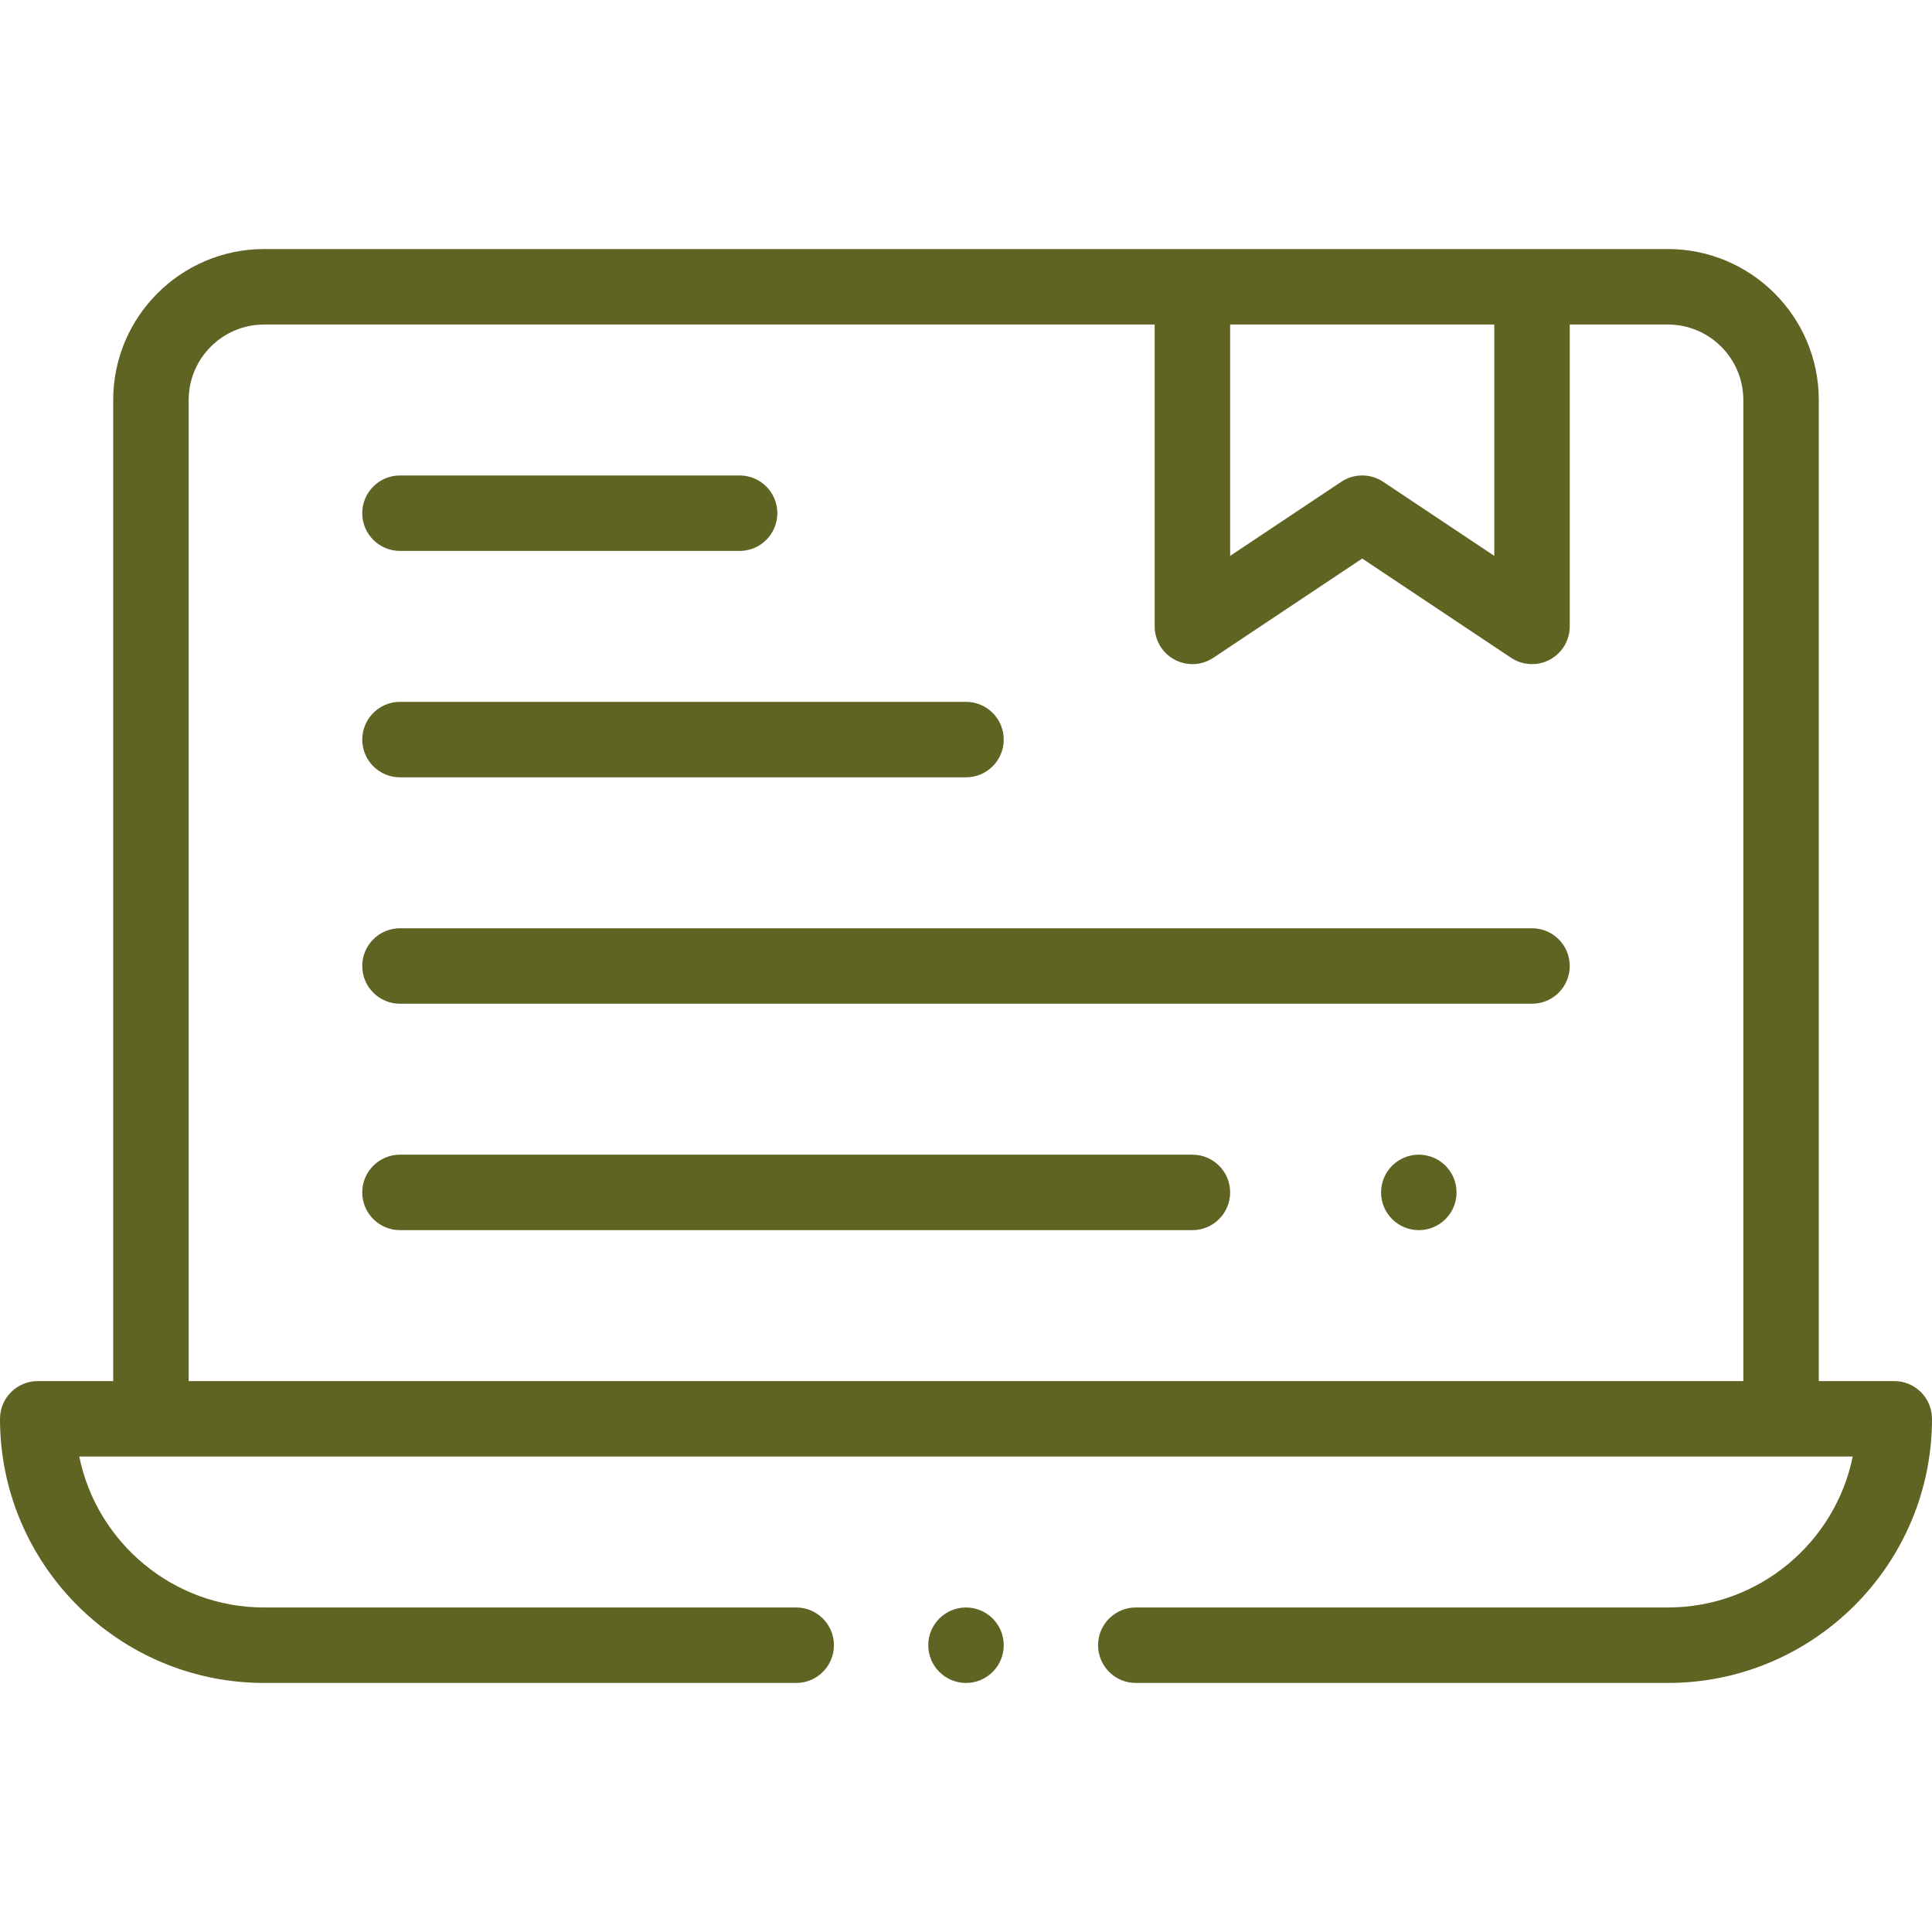 <?xml version="1.0" encoding="UTF-8" standalone="no"?>
<!DOCTYPE svg PUBLIC "-//W3C//DTD SVG 1.1//EN" "http://www.w3.org/Graphics/SVG/1.1/DTD/svg11.dtd">
<svg width="100%" height="100%" viewBox="0 0 512 512" version="1.1" xmlns="http://www.w3.org/2000/svg" xmlns:xlink="http://www.w3.org/1999/xlink" xml:space="preserve" xmlns:serif="http://www.serif.com/" style="fill-rule:evenodd;clip-rule:evenodd;stroke-linejoin:round;stroke-miterlimit:2;">
    <g>
        <circle cx="376" cy="316" r="10" style="fill:rgb(95,100,34);"/>
        <path d="M106,146L196,146C201.523,146 206,141.523 206,136C206,130.477 201.523,126 196,126L106,126C100.477,126 96,130.477 96,136C96,141.523 100.477,146 106,146Z" style="fill:rgb(95,100,34);fill-rule:nonzero;"/>
        <path d="M106,206L256,206C261.522,206 266,201.523 266,196C266,190.477 261.522,186 256,186L106,186C100.477,186 96,190.477 96,196C96,201.523 100.477,206 106,206Z" style="fill:rgb(95,100,34);fill-rule:nonzero;"/>
        <path d="M406,246L106,246C100.477,246 96,250.477 96,256C96,261.523 100.477,266 106,266L406,266C411.522,266 416,261.523 416,256C416,250.477 411.522,246 406,246Z" style="fill:rgb(95,100,34);fill-rule:nonzero;"/>
        <path d="M316,306L106,306C100.477,306 96,310.477 96,316C96,321.523 100.477,326 106,326L316,326C321.522,326 326,321.523 326,316C326,310.477 321.522,306 316,306Z" style="fill:rgb(95,100,34);fill-rule:nonzero;"/>
        <circle cx="256" cy="436" r="10" style="fill:rgb(95,100,34);"/>
        <path d="M502,366L482,366L482,106C482,83.944 464.056,66 442,66L70,66C47.944,66 30,83.944 30,106L30,366L10,366C4.477,366 0,370.477 0,376C0,414.598 31.402,446 70,446L211,446C216.523,446 221,441.523 221,436C221,430.477 216.523,426 211,426L70,426C45.854,426 25.651,408.794 21.004,385.99L490.995,385.99C486.35,408.794 466.146,426 442,426L301,426C295.478,426 291,430.477 291,436C291,441.523 295.478,446 301,446L442,446C480.598,446 512,414.598 512,376C512,370.477 507.522,366 502,366ZM326,86L396,86L396,147.315L366.547,127.68C363.188,125.441 358.813,125.441 355.453,127.68L326,147.315L326,86ZM50,106C50,94.972 58.972,86 70,86L306,86L306,166C306,169.688 308.03,173.077 311.281,174.817C314.534,176.557 318.479,176.366 321.547,174.32L361,148.019L400.453,174.321C403.526,176.37 407.472,176.555 410.719,174.818C413.97,173.078 416,169.689 416,166.001L416,86L442,86C453.028,86 462,94.972 462,106L462,366L50,366L50,106Z" style="fill:rgb(95,100,34);fill-rule:nonzero;"/>
    </g>
</svg>
